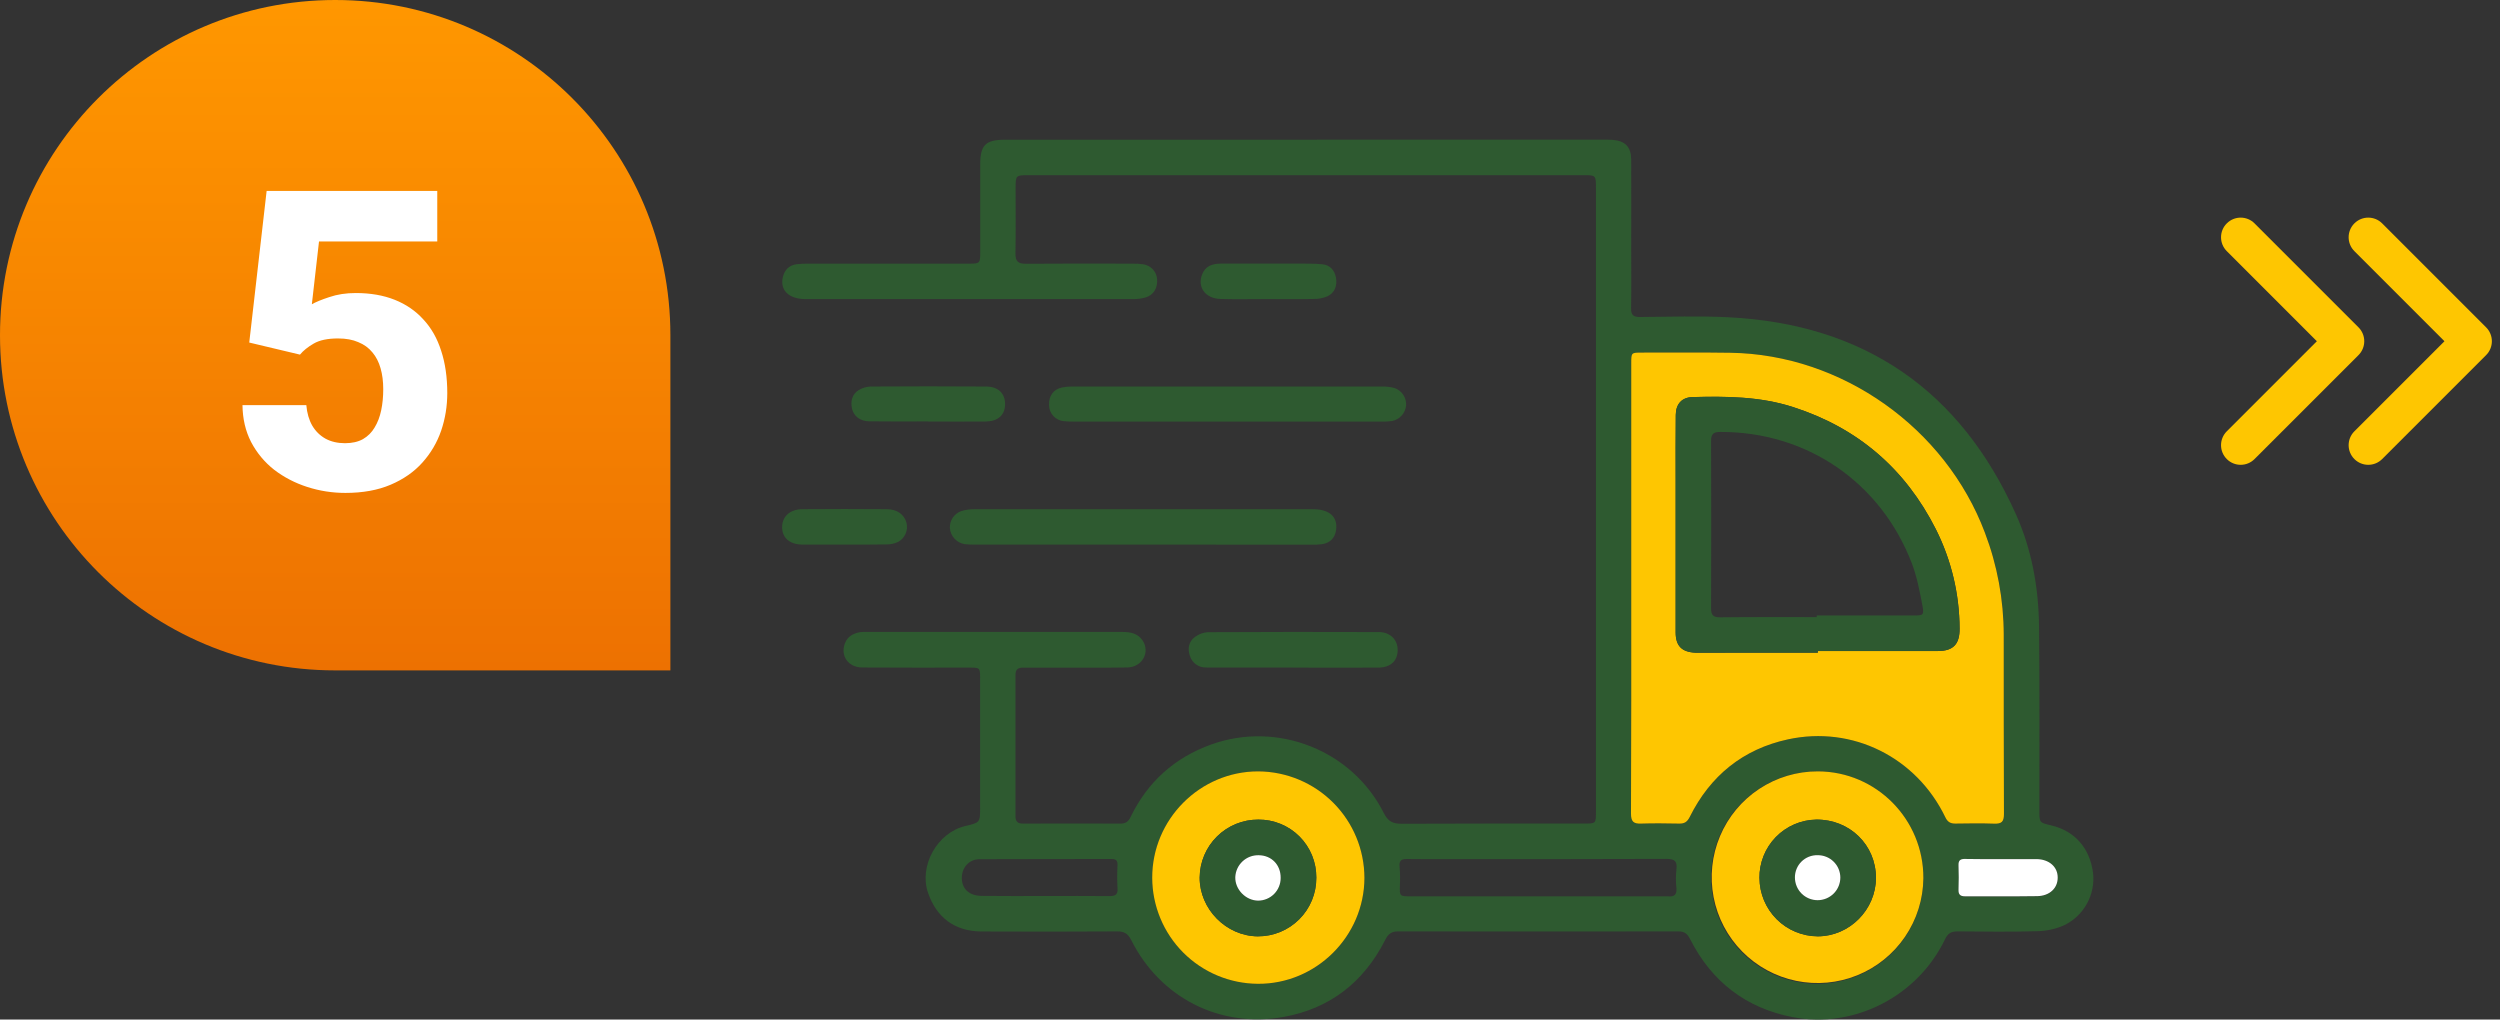 <svg width="179" height="73" viewBox="0 0 179 73" fill="none" xmlns="http://www.w3.org/2000/svg">
<rect x="0" y="0" width="179" height="73" fill="#333333" stroke="none"/>
<path fill-rule="evenodd" clip-rule="evenodd" d="M159.438 15.994C159.987 15.445 160.877 15.445 161.425 15.994L168.869 23.438C169.418 23.987 169.418 24.877 168.869 25.426L161.425 32.869C160.877 33.418 159.987 33.418 159.438 32.869C158.889 32.32 158.889 31.43 159.438 30.881L165.887 24.432L159.438 17.982C158.889 17.433 158.889 16.543 159.438 15.994Z" fill="#FEC601"/>
<path fill-rule="evenodd" clip-rule="evenodd" d="M168.574 15.994C169.123 15.445 170.013 15.445 170.562 15.994L178.006 23.438C178.555 23.987 178.555 24.877 178.006 25.426L170.562 32.869C170.013 33.418 169.123 33.418 168.574 32.869C168.025 32.32 168.025 31.43 168.574 30.881L175.024 24.432L168.574 17.982C168.025 17.433 168.025 16.543 168.574 15.994Z" fill="#FEC601"/>
<path d="M99.897 10.002H114.712C114.964 10.002 115.216 9.993 115.467 10.014C116.37 10.086 116.791 10.526 116.795 11.431C116.804 13.582 116.795 15.73 116.795 17.881C116.795 19.275 116.812 20.669 116.786 22.063C116.776 22.545 116.932 22.701 117.413 22.698C119.524 22.681 121.639 22.611 123.745 22.716C133.481 23.199 140.359 27.944 144.338 36.817C145.474 39.347 145.964 42.065 145.995 44.834C146.044 49.23 146.015 53.627 146.019 58.023C146.019 58.901 146.019 58.901 146.869 59.099C148.534 59.487 149.619 60.708 149.857 62.458C149.953 63.223 149.806 63.999 149.439 64.677C149.072 65.356 148.503 65.902 147.81 66.241C147.196 66.516 146.532 66.663 145.858 66.673C143.962 66.73 142.064 66.702 140.165 66.687C139.727 66.687 139.474 66.812 139.271 67.237C137.314 71.33 132.764 73.68 128.349 72.825C125.006 72.178 122.553 70.282 121.012 67.24C120.818 66.857 120.609 66.688 120.18 66.688C109.22 66.697 111.039 66.698 100.081 66.688C99.583 66.688 99.371 66.921 99.17 67.315C97.647 70.325 95.212 72.218 91.91 72.812C87.343 73.634 83.072 71.436 81.004 67.324C80.766 66.851 80.504 66.685 79.988 66.688C76.754 66.709 73.52 66.71 70.286 66.694C68.38 66.686 67.061 65.715 66.446 63.919C65.785 61.986 67.109 59.62 69.112 59.145C70.176 58.894 70.176 58.894 70.176 57.818C70.176 54.739 70.176 51.66 70.176 48.58C70.176 47.806 70.169 47.803 69.401 47.801C66.845 47.801 64.289 47.811 61.733 47.792C60.725 47.785 60.151 46.944 60.502 46.049C60.693 45.564 61.091 45.352 61.57 45.264C61.724 45.245 61.88 45.239 62.035 45.248C68.154 45.248 74.273 45.248 80.392 45.248C80.966 45.248 81.481 45.364 81.813 45.864C82.369 46.711 81.775 47.774 80.714 47.791C79.029 47.818 77.344 47.801 75.66 47.803C74.866 47.803 74.072 47.814 73.278 47.803C72.895 47.794 72.707 47.919 72.709 48.329C72.716 51.7 72.716 55.069 72.709 58.437C72.709 58.848 72.883 58.973 73.269 58.97C75.592 58.961 77.916 58.961 80.24 58.97C80.613 58.97 80.796 58.813 80.946 58.506C82.167 55.982 84.098 54.247 86.74 53.3C91.466 51.61 96.817 53.718 99.074 58.203C99.378 58.806 99.709 58.982 100.352 58.981C108.97 58.96 104.807 58.967 113.424 58.967C114.269 58.967 114.27 58.967 114.27 58.101V13.473C114.27 12.543 114.27 12.543 113.351 12.543H73.673C72.718 12.543 72.717 12.543 72.717 13.506C72.717 15.056 72.734 16.606 72.707 18.154C72.697 18.715 72.901 18.89 73.452 18.886C75.99 18.863 78.526 18.875 81.064 18.878C81.335 18.872 81.608 18.888 81.877 18.926C82.137 18.969 82.374 19.098 82.551 19.293C82.728 19.489 82.833 19.738 82.849 20.001C82.898 20.624 82.587 21.137 82.016 21.299C81.737 21.377 81.448 21.416 81.158 21.415C73.335 21.421 65.511 21.421 57.688 21.415C56.465 21.415 55.814 20.761 56.062 19.807C56.191 19.31 56.507 18.994 57.019 18.922C57.307 18.886 57.597 18.872 57.887 18.878C61.721 18.878 65.555 18.878 69.389 18.878C70.15 18.878 70.184 18.847 70.184 18.1C70.184 15.989 70.184 13.878 70.184 11.767C70.184 10.389 70.569 10.005 71.955 10.005C81.269 10.002 90.583 10.001 99.897 10.002ZM116.799 42.104C116.799 47.487 116.806 52.869 116.788 58.253C116.788 58.822 116.963 58.995 117.516 58.971C118.425 58.933 119.336 58.95 120.246 58.971C120.62 58.971 120.819 58.847 120.996 58.492C122.463 55.542 124.809 53.637 128.024 52.94C132.659 51.934 137.23 54.233 139.294 58.517C139.454 58.849 139.653 58.975 140.006 58.97C140.936 58.958 141.865 58.941 142.795 58.976C143.319 58.996 143.492 58.843 143.492 58.294C143.47 54.014 143.484 49.735 143.477 45.456C143.474 42.954 143.016 40.474 142.127 38.136C139.304 30.64 131.888 25.38 123.903 25.259C121.793 25.227 119.682 25.248 117.572 25.245C116.808 25.245 116.805 25.245 116.805 26.013C116.801 31.377 116.799 36.74 116.799 42.104ZM97.696 62.854C97.692 60.838 96.891 58.905 95.467 57.477C94.044 56.048 92.113 55.241 90.097 55.23C85.914 55.223 82.491 58.662 82.501 62.852C82.506 64.859 83.304 66.782 84.721 68.204C86.138 69.625 88.059 70.429 90.066 70.441C94.239 70.469 97.688 67.039 97.696 62.854ZM137.716 62.881C137.734 58.666 134.347 55.238 130.164 55.23C128.659 55.219 127.185 55.655 125.928 56.483C124.671 57.31 123.688 58.492 123.102 59.878C122.517 61.264 122.356 62.793 122.64 64.271C122.923 65.749 123.639 67.109 124.696 68.18C125.753 69.251 127.104 69.985 128.579 70.288C130.053 70.591 131.583 70.449 132.977 69.882C134.371 69.315 135.565 68.347 136.409 67.1C137.252 65.854 137.707 64.386 137.716 62.881ZM103.754 61.512H104.169C103.028 61.512 101.886 61.526 100.744 61.505C100.305 61.496 100.163 61.644 100.211 62.086C100.248 62.511 100.255 62.938 100.233 63.364C100.21 64.178 100.203 64.178 101.038 64.178H119.201C119.278 64.174 119.356 64.174 119.433 64.178C119.874 64.223 120.076 64.061 120.032 63.586C119.983 63.143 119.983 62.697 120.032 62.254C120.105 61.665 119.916 61.495 119.316 61.497C114.127 61.522 108.941 61.512 103.754 61.512ZM74.878 64.154C76.406 64.154 77.933 64.145 79.461 64.16C79.885 64.16 80.048 64.034 80.014 63.587C79.983 63.046 79.983 62.503 80.014 61.961C80.027 61.646 79.936 61.503 79.596 61.504C76.444 61.512 73.291 61.504 70.139 61.519C69.354 61.519 68.825 62.166 68.868 62.943C68.908 63.683 69.424 64.138 70.292 64.146C71.823 64.165 73.351 64.154 74.878 64.154ZM143.331 61.512C142.462 61.512 141.589 61.522 140.723 61.512C140.392 61.512 140.221 61.593 140.236 61.968C140.261 62.549 140.258 63.13 140.236 63.711C140.223 64.067 140.37 64.19 140.711 64.189C142.432 64.181 144.152 64.202 145.871 64.175C146.756 64.162 147.333 63.605 147.339 62.854C147.344 62.086 146.724 61.535 145.828 61.524C144.995 61.505 144.164 61.514 143.332 61.512H143.331Z" fill="#2E5A30"/>
<path d="M81.786 38.994H69.88C69.609 39 69.337 38.989 69.067 38.96C68.788 38.913 68.533 38.775 68.341 38.567C68.15 38.359 68.034 38.093 68.011 37.811C67.999 37.548 68.072 37.288 68.218 37.069C68.364 36.85 68.577 36.684 68.824 36.594C69.119 36.504 69.426 36.459 69.734 36.461C77.828 36.454 85.922 36.454 94.017 36.461C95.198 36.461 95.8 37.015 95.661 37.96C95.578 38.523 95.239 38.864 94.685 38.96C94.415 38.996 94.143 39.008 93.871 38.998L81.786 38.994Z" fill="#2E5A30"/>
<path d="M87.827 30.186H76.965C76.693 30.192 76.421 30.181 76.151 30.153C75.87 30.125 75.608 29.994 75.417 29.785C75.225 29.576 75.118 29.305 75.114 29.021C75.079 28.36 75.415 27.878 76.036 27.743C76.282 27.694 76.533 27.671 76.784 27.676C84.178 27.676 91.573 27.676 98.968 27.676C99.257 27.671 99.546 27.704 99.827 27.776C100.087 27.861 100.311 28.029 100.465 28.254C100.619 28.48 100.694 28.75 100.678 29.023C100.654 29.294 100.542 29.551 100.36 29.754C100.177 29.957 99.933 30.095 99.665 30.146C99.395 30.181 99.123 30.195 98.851 30.189C95.181 30.188 91.507 30.186 87.827 30.186Z" fill="#2E5A30"/>
<path d="M92.587 47.793C90.519 47.793 88.451 47.793 86.382 47.793C86.117 47.806 85.856 47.729 85.64 47.575C85.424 47.421 85.267 47.199 85.192 46.945C85.02 46.437 85.111 45.918 85.578 45.593C85.84 45.4 86.152 45.286 86.477 45.265C90.557 45.244 94.636 45.241 98.716 45.256C99.529 45.256 100.071 45.792 100.074 46.534C100.074 47.318 99.569 47.797 98.68 47.801C96.65 47.812 94.614 47.801 92.59 47.801L92.587 47.793Z" fill="#2E5A30"/>
<path d="M66.446 30.173C65.033 30.173 63.622 30.188 62.209 30.166C61.585 30.156 61.12 29.787 61.005 29.264C60.89 28.741 60.997 28.236 61.478 27.935C61.739 27.774 62.039 27.684 62.346 27.676C65.093 27.657 67.841 27.657 70.588 27.676C71.486 27.676 71.982 28.183 71.964 28.972C71.945 29.727 71.454 30.17 70.57 30.18C69.196 30.195 67.823 30.18 66.448 30.18L66.446 30.173Z" fill="#2E5A30"/>
<path d="M90.801 21.413C89.662 21.413 88.521 21.439 87.381 21.406C86.307 21.373 85.721 20.57 86.066 19.663C86.298 19.048 86.805 18.875 87.412 18.875C89.229 18.875 91.045 18.875 92.862 18.875C93.461 18.875 94.063 18.865 94.657 18.919C95.219 18.971 95.557 19.328 95.656 19.887C95.754 20.446 95.579 20.95 95.058 21.21C94.74 21.346 94.395 21.413 94.049 21.406C92.967 21.429 91.884 21.414 90.796 21.414L90.801 21.413Z" fill="#2E5A30"/>
<path d="M60.444 38.991C59.438 38.991 58.431 39.003 57.423 38.991C56.53 38.978 55.996 38.493 56 37.736C56.004 36.98 56.561 36.472 57.435 36.458C59.449 36.442 61.463 36.442 63.477 36.458C64.233 36.458 64.737 36.829 64.902 37.423C64.971 37.687 64.949 37.968 64.839 38.218C64.73 38.469 64.539 38.676 64.298 38.805C64.037 38.924 63.752 38.984 63.465 38.981C62.458 39.003 61.45 38.991 60.444 38.991Z" fill="#2E5A30"/>
<path d="M116.797 42.104C116.797 36.739 116.797 31.375 116.797 26.012C116.797 25.247 116.797 25.244 117.564 25.244C119.673 25.244 121.785 25.226 123.894 25.258C131.88 25.374 139.296 30.639 142.118 38.135C143.008 40.473 143.465 42.953 143.468 45.455C143.475 49.734 143.461 54.013 143.483 58.293C143.483 58.841 143.315 58.99 142.786 58.975C141.857 58.94 140.927 58.956 139.998 58.969C139.649 58.969 139.446 58.853 139.285 58.516C137.222 54.232 132.65 51.933 128.016 52.939C124.801 53.636 122.455 55.541 120.988 58.49C120.811 58.846 120.611 58.976 120.237 58.97C119.327 58.955 118.416 58.938 117.508 58.97C116.955 58.993 116.777 58.82 116.779 58.252C116.804 52.87 116.797 47.484 116.797 42.104ZM130.158 46.73V46.614C133.023 46.614 135.889 46.62 138.756 46.614C139.864 46.614 140.321 46.111 140.308 44.998C140.299 42.531 139.717 40.1 138.609 37.896C136.418 33.561 133.013 30.632 128.368 29.141C126.017 28.387 123.604 28.37 121.187 28.432C120.423 28.452 119.995 28.926 119.986 29.71C119.969 31.259 119.978 32.809 119.978 34.358C119.978 37.998 119.978 41.639 119.978 45.279C119.978 46.249 120.418 46.687 121.387 46.734C121.6 46.744 121.812 46.734 122.026 46.734L130.158 46.73Z" fill="#FEC601"/>
<path d="M97.694 62.855C97.686 67.037 94.236 70.469 90.063 70.441C88.056 70.429 86.135 69.625 84.718 68.204C83.302 66.782 82.504 64.859 82.498 62.852C82.489 58.663 85.916 55.224 90.094 55.23C92.111 55.241 94.041 56.049 95.465 57.477C96.888 58.905 97.689 60.838 97.694 62.855ZM90.095 58.684C88.99 58.679 87.928 59.112 87.141 59.888C86.354 60.664 85.906 61.72 85.895 62.825C85.881 65.085 87.795 67.025 90.053 67.042C90.606 67.045 91.153 66.938 91.664 66.728C92.174 66.518 92.638 66.208 93.028 65.817C93.418 65.427 93.727 64.962 93.936 64.451C94.146 63.94 94.252 63.393 94.248 62.841C94.252 62.294 94.148 61.752 93.941 61.245C93.734 60.739 93.429 60.279 93.042 59.892C92.656 59.505 92.196 59.199 91.69 58.992C91.184 58.784 90.642 58.679 90.095 58.684Z" fill="#FEC601"/>
<path d="M137.713 62.881C137.699 64.378 137.242 65.837 136.399 67.074C135.557 68.311 134.367 69.27 132.979 69.832C131.592 70.394 130.069 70.532 128.604 70.229C127.138 69.926 125.795 69.196 124.743 68.131C123.692 67.066 122.979 65.713 122.696 64.244C122.412 62.774 122.57 61.254 123.15 59.874C123.729 58.494 124.704 57.317 125.952 56.49C127.2 55.664 128.665 55.225 130.161 55.23C134.349 55.239 137.731 58.666 137.713 62.881ZM125.979 62.873C125.985 63.978 126.428 65.035 127.209 65.816C127.991 66.596 129.049 67.037 130.153 67.042C132.426 67.042 134.316 65.135 134.318 62.851C134.318 60.497 132.436 58.66 130.045 58.684C128.951 58.702 127.908 59.153 127.145 59.938C126.382 60.723 125.962 61.779 125.975 62.873H125.979Z" fill="#FEC601"/>
<path d="M143.328 61.512C144.16 61.512 144.991 61.505 145.821 61.512C146.723 61.523 147.343 62.075 147.332 62.843C147.332 63.593 146.751 64.151 145.864 64.164C144.145 64.19 142.425 64.169 140.705 64.177C140.363 64.177 140.217 64.061 140.229 63.699C140.249 63.118 140.252 62.537 140.229 61.956C140.214 61.581 140.385 61.491 140.716 61.501C141.589 61.522 142.459 61.512 143.328 61.512Z" fill="white"/>
<path d="M130.155 46.73H122.022C121.809 46.73 121.596 46.737 121.383 46.73C120.414 46.684 119.976 46.246 119.974 45.276C119.967 41.635 119.967 37.995 119.974 34.355C119.974 32.806 119.965 31.256 119.982 29.707C119.991 28.923 120.419 28.449 121.183 28.429C123.604 28.366 126.013 28.384 128.364 29.138C133.011 30.628 136.414 33.553 138.605 37.892C139.713 40.096 140.295 42.528 140.304 44.995C140.317 46.108 139.86 46.607 138.752 46.611C135.887 46.619 133.02 46.611 130.154 46.611L130.155 46.73ZM130.079 44.185V44.069C132.381 44.069 134.684 44.069 136.988 44.069C137.723 44.069 137.78 44.047 137.637 43.31C137.441 42.309 137.253 41.286 136.889 40.338C134.653 34.51 129.354 30.907 123.163 30.927C122.699 30.927 122.511 31.067 122.513 31.556C122.527 35.564 122.527 39.572 122.513 43.578C122.513 44.07 122.7 44.205 123.168 44.2C125.472 44.174 127.776 44.185 130.079 44.185Z" fill="#2E5A30"/>
<path d="M90.097 58.684C90.643 58.679 91.186 58.784 91.692 58.992C92.197 59.199 92.657 59.505 93.043 59.892C93.43 60.279 93.736 60.739 93.942 61.245C94.15 61.752 94.254 62.294 94.249 62.84C94.253 63.393 94.147 63.94 93.938 64.451C93.728 64.962 93.42 65.427 93.03 65.817C92.639 66.208 92.176 66.518 91.665 66.728C91.154 66.938 90.607 67.045 90.055 67.042C87.796 67.025 85.883 65.085 85.897 62.825C85.907 61.72 86.355 60.664 87.142 59.888C87.929 59.112 88.991 58.679 90.097 58.684ZM90.122 61.233C89.694 61.223 89.279 61.381 88.966 61.673C88.653 61.965 88.466 62.368 88.447 62.796C88.421 63.677 89.196 64.475 90.084 64.482C90.297 64.481 90.507 64.439 90.703 64.357C90.9 64.274 91.078 64.154 91.227 64.003C91.377 63.852 91.496 63.673 91.576 63.476C91.657 63.279 91.698 63.068 91.697 62.856C91.706 61.925 91.046 61.243 90.122 61.233Z" fill="#2E5A30"/>
<path d="M125.977 62.873C125.963 61.779 126.383 60.724 127.145 59.939C127.907 59.154 128.949 58.702 130.043 58.683C132.434 58.66 134.318 60.497 134.317 62.851C134.317 65.135 132.424 67.033 130.151 67.041C129.047 67.036 127.989 66.596 127.207 65.815C126.426 65.034 125.984 63.977 125.977 62.873ZM130.139 61.231C129.926 61.226 129.715 61.264 129.518 61.343C129.321 61.421 129.141 61.539 128.99 61.688C128.839 61.837 128.72 62.015 128.639 62.212C128.558 62.408 128.518 62.619 128.52 62.831C128.52 63.262 128.692 63.676 128.997 63.981C129.302 64.286 129.715 64.457 130.147 64.457C130.578 64.457 130.992 64.286 131.297 63.981C131.602 63.676 131.773 63.262 131.773 62.831C131.772 62.618 131.729 62.408 131.646 62.212C131.563 62.016 131.442 61.838 131.29 61.69C131.138 61.541 130.958 61.424 130.76 61.345C130.563 61.266 130.351 61.227 130.139 61.231Z" fill="#2E5A30"/>
<path d="M90.121 61.233C91.051 61.243 91.705 61.93 91.696 62.859C91.697 63.072 91.656 63.283 91.575 63.48C91.495 63.677 91.376 63.856 91.227 64.007C91.077 64.158 90.899 64.278 90.702 64.36C90.506 64.442 90.296 64.485 90.083 64.486C89.195 64.479 88.42 63.681 88.446 62.8C88.465 62.371 88.651 61.967 88.964 61.674C89.277 61.381 89.692 61.223 90.121 61.233Z" fill="white"/>
<path d="M130.136 61.231C130.349 61.228 130.559 61.267 130.757 61.346C130.954 61.424 131.133 61.541 131.285 61.69C131.437 61.838 131.558 62.015 131.641 62.21C131.724 62.406 131.767 62.615 131.769 62.828C131.769 63.259 131.597 63.673 131.292 63.978C130.987 64.283 130.574 64.454 130.142 64.454C129.711 64.454 129.297 64.283 128.992 63.978C128.687 63.673 128.516 63.259 128.516 62.828C128.514 62.616 128.555 62.405 128.636 62.209C128.717 62.013 128.837 61.835 128.988 61.686C129.139 61.537 129.319 61.42 129.516 61.342C129.713 61.264 129.924 61.226 130.136 61.231Z" fill="white"/>
<path d="M0 24C0 10.745 10.745 0 24 0C37.255 0 48 10.745 48 24V48H24C10.745 48 0 37.255 0 24Z" fill="url(#paint0_linear_411_997)"/>
<path d="M21.479 25.391L17.846 24.526L19.091 13.672H31.308V17.29H22.841L22.328 21.787C22.592 21.631 23.007 21.46 23.573 21.274C24.14 21.079 24.774 20.981 25.477 20.981C26.523 20.981 27.45 21.143 28.261 21.465C29.071 21.787 29.755 22.256 30.311 22.871C30.878 23.477 31.303 24.224 31.586 25.112C31.879 26.001 32.025 27.012 32.025 28.145C32.025 29.082 31.879 29.98 31.586 30.84C31.293 31.689 30.844 32.451 30.238 33.125C29.643 33.789 28.886 34.316 27.968 34.707C27.05 35.098 25.971 35.293 24.73 35.293C23.793 35.293 22.885 35.151 22.006 34.868C21.127 34.585 20.336 34.175 19.633 33.638C18.939 33.091 18.388 32.427 17.977 31.645C17.577 30.864 17.372 29.985 17.362 29.009H21.933C21.981 29.575 22.123 30.064 22.357 30.474C22.592 30.874 22.909 31.186 23.31 31.411C23.71 31.626 24.174 31.733 24.701 31.733C25.209 31.733 25.639 31.636 25.99 31.44C26.342 31.235 26.62 30.957 26.825 30.605C27.04 30.254 27.196 29.844 27.294 29.375C27.392 28.906 27.44 28.403 27.44 27.866C27.44 27.31 27.377 26.811 27.25 26.372C27.123 25.923 26.928 25.542 26.664 25.23C26.4 24.907 26.064 24.663 25.653 24.497C25.253 24.321 24.77 24.233 24.203 24.233C23.461 24.233 22.88 24.355 22.46 24.6C22.04 24.844 21.713 25.107 21.479 25.391Z" fill="white"/>
<defs>
<linearGradient id="paint0_linear_411_997" x1="24" y1="0" x2="24" y2="48" gradientUnits="userSpaceOnUse">
<stop stop-color="#FF9700"/>
<stop offset="1" stop-color="#ED7101"/>
</linearGradient>
</defs>
</svg>

